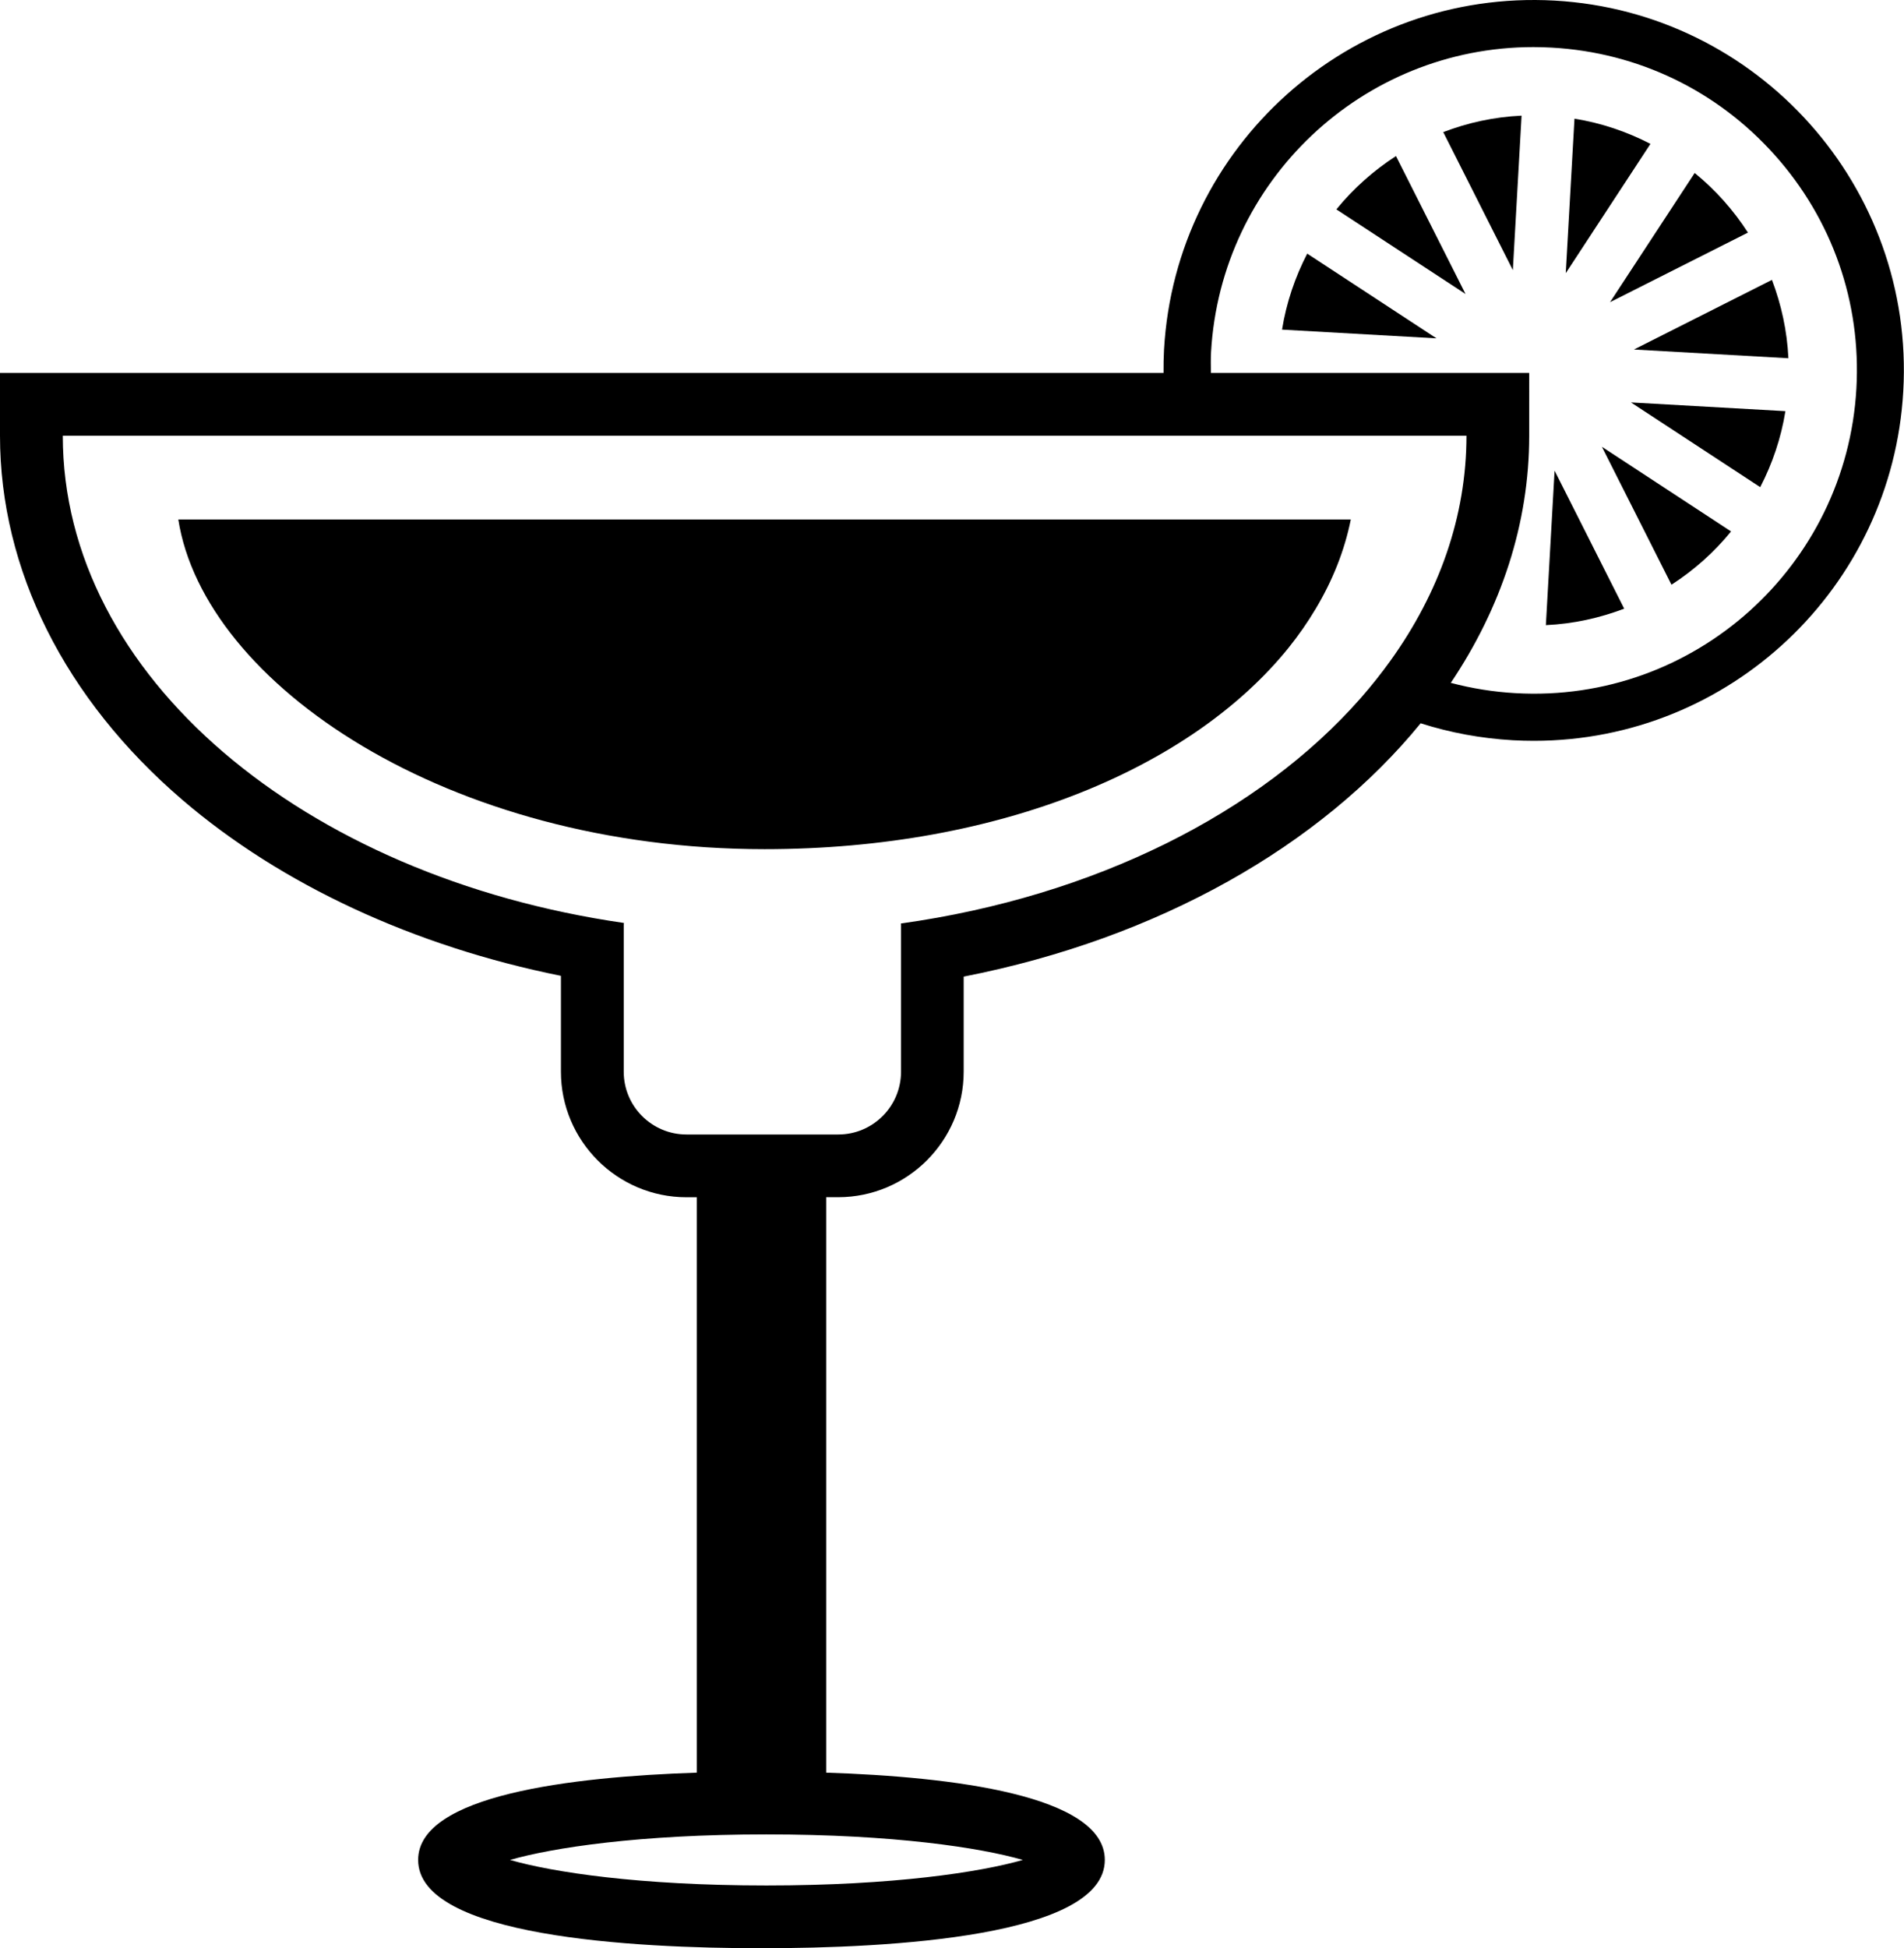 <?xml version="1.0" encoding="utf-8"?>
<!-- Generator: Adobe Illustrator 17.0.2, SVG Export Plug-In . SVG Version: 6.00 Build 0)  -->
<!DOCTYPE svg PUBLIC "-//W3C//DTD SVG 1.0//EN" "http://www.w3.org/TR/2001/REC-SVG-20010904/DTD/svg10.dtd">
<svg version="1.0" id="Layer_1" xmlns="http://www.w3.org/2000/svg" xmlns:xlink="http://www.w3.org/1999/xlink" x="0px" y="0px"
	 width="38.869px" height="39.76px" viewBox="0 0 38.869 39.76" enable-background="new 0 0 38.869 39.76" xml:space="preserve">
<g>
	<path d="M31.736,0.012c-4.188-0.234-7.739,2.978-7.973,7.121c-0.009,0.16-0.011,0.319-0.01,0.478H1.282H0v1.282
		c0,2.734,1.323,5.373,3.724,7.432c2.022,1.733,4.734,2.988,7.727,3.59v1.956c0,1.413,1.15,2.563,2.563,2.563h0.21v11.743
		c-2.552,0.084-5.688,0.456-5.688,1.781c0,1.568,4.391,1.802,7.009,1.802s7.009-0.234,7.009-1.802c0-1.325-3.136-1.698-5.688-1.781
		V24.433h0.244c1.413,0,2.563-1.15,2.563-2.563v-1.939c3.989-0.781,7.293-2.677,9.329-5.17c0.602,0.192,1.232,0.309,1.879,0.346
		c0.145,0.008,0.289,0.012,0.432,0.012c4.003,0,7.315-3.133,7.541-7.133C39.092,3.824,35.898,0.247,31.736,0.012z M20.881,37.958
		c-0.867,0.249-2.638,0.521-5.235,0.521s-4.368-0.271-5.235-0.521c0.867-0.249,2.638-0.521,5.235-0.521S20.015,37.708,20.881,37.958
		z M28.39,13.477c-0.189,0.263-0.392,0.519-0.611,0.769c-2.06,2.344-5.431,4.049-9.388,4.601c0,0.011,0.003,0.021,0.003,0.033v2.991
		c0,0.708-0.574,1.282-1.282,1.282h-3.097c-0.708,0-1.282-0.574-1.282-1.282v-2.991c0-0.015,0.004-0.029,0.004-0.044
		C6.201,17.893,1.282,13.8,1.282,8.892c5.617,0,15.416,0,22.587,0c0.334,0,0.662,0,0.985,0c1.993,0,3.743,0,5.083,0
		C29.936,10.543,29.377,12.1,28.39,13.477z M37.897,7.931c-0.204,3.617-3.304,6.425-6.959,6.215
		c-0.452-0.025-0.893-0.097-1.321-0.21c1.028-1.53,1.601-3.246,1.601-5.044V7.611h-1.282H24.72
		c-0.001-0.141-0.005-0.282,0.003-0.424c0.197-3.491,3.088-6.226,6.581-6.226c0.125,0,0.251,0.004,0.378,0.011
		c1.76,0.099,3.375,0.878,4.549,2.193C37.405,4.479,37.997,6.172,37.897,7.931z"/>
	<path d="M30.884,5.513l0.178-3.153c-0.56,0.026-1.097,0.144-1.599,0.336L30.884,5.513z"/>
	<path d="M27.281,4.273L29.918,6l-1.42-2.815C28.038,3.482,27.627,3.849,27.281,4.273z"/>
	<path d="M26.172,6.727l3.153,0.178l-2.639-1.729C26.439,5.654,26.261,6.174,26.172,6.727z"/>
	<path d="M35.683,4.747c-0.296-0.46-0.663-0.871-1.087-1.217l-1.728,2.637L35.683,4.747z"/>
	<path d="M32.142,2.422l-0.178,3.153l1.729-2.639C33.215,2.689,32.695,2.511,32.142,2.422z"/>
	<path d="M33.356,7.133l3.153,0.178c-0.026-0.56-0.145-1.096-0.336-1.599L33.356,7.133z"/>
	<path d="M34.122,11.933c0.46-0.296,0.871-0.663,1.217-1.087l-2.637-1.728L34.122,11.933z"/>
	<path d="M31.558,12.758c0.56-0.026,1.096-0.145,1.599-0.336l-1.421-2.817L31.558,12.758z"/>
	<path d="M35.934,9.942c0.247-0.478,0.425-0.998,0.514-1.551l-3.153-0.178L35.934,9.942z"/>
	<path d="M24.388,10.601c-6.028,0-15.674,0-20.748,0c0.526,3.364,5.516,6.729,11.968,6.729c4.845,0,8.74-1.684,10.696-4.108
		c0.207-0.257,0.39-0.522,0.553-0.794c0.347-0.58,0.592-1.193,0.719-1.827c-0.603,0-1.318,0-2.115,0
		C25.119,10.601,24.76,10.601,24.388,10.601z"/>
</g>
</svg>
